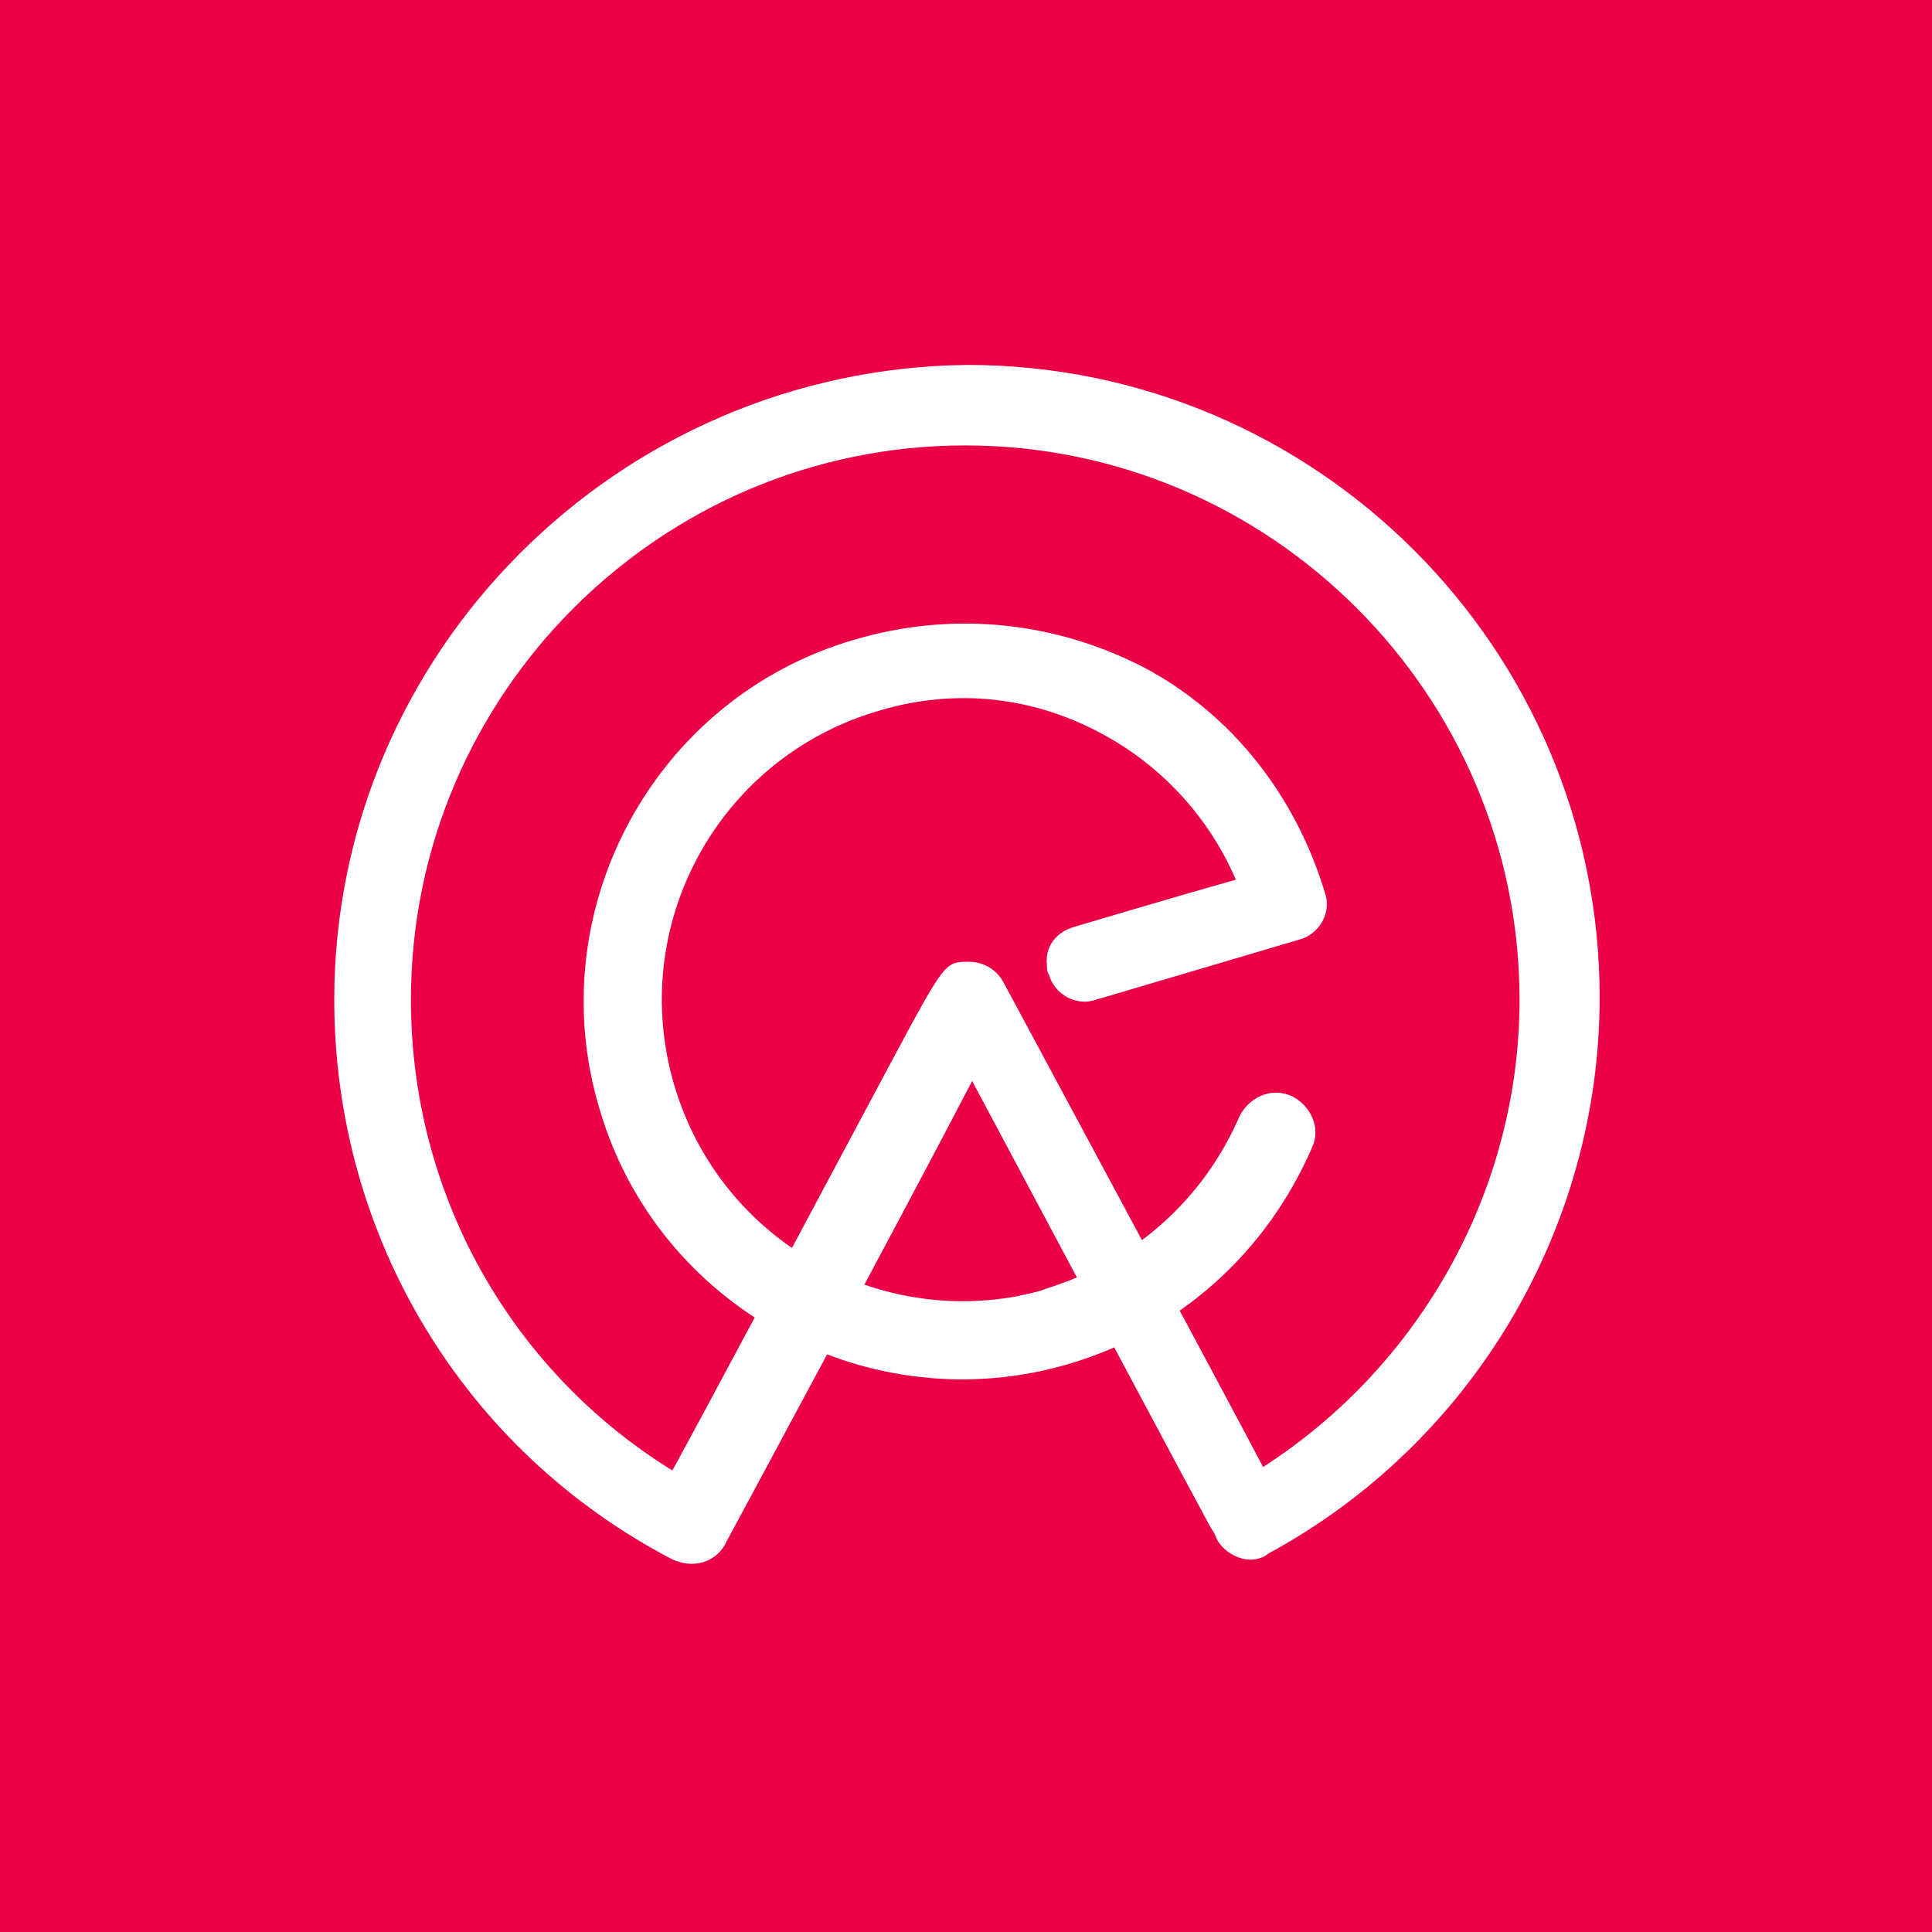 <?xml version="1.0" encoding="utf-8"?>
<!-- Generator: Adobe Illustrator 22.1.0, SVG Export Plug-In . SVG Version: 6.00 Build 0)  -->
<svg version="1.1" id="Layer_1" xmlns="http://www.w3.org/2000/svg" xmlns:xlink="http://www.w3.org/1999/xlink" x="0px" y="0px"
	 viewBox="0 0 504 504" style="enable-background:new 0 0 504 504;" xml:space="preserve">
<style type="text/css">
	.st0{fill:#EB0045;}
	.st1{fill:#FFFFFF;}
</style>
<g>
	<rect class="st0" width="504" height="504"/>
	<g>
		<g>
			<path class="st1" d="M222.8,166.9c-52.2,15.2-82,70.6-66.4,122.4c15.2,52.1,70.6,82,122.8,66.4c28.4-8.5,51.2-28.9,63.1-56.4
				c2.4-5.2-0.5-10.9-5.2-13.3c-5.2-2.4-10.9,0.5-13.3,5.2c-9.4,21.8-27.5,37.9-50.3,45c-41.7,12.3-85.3-11.4-97.6-53.1
				s11.4-85.3,53.1-97.6c20.4-6.2,41.2-3.8,59.7,6.6c15.2,8.5,27,21.8,33.7,37.4c-13.7,3.8-42.2,12.3-42.2,12.3
				c-4.8,1.4-7.6,5.2-7.1,9.9c0,1,0,1.9,0.5,2.4c1.4,5.3,7.1,8.5,12.3,6.7l53.1-15.7c5.2-1.4,8.5-7.1,6.6-12.3
				c-7.6-25.1-24.1-46.5-47.4-58.8C275,162.1,248.4,159.3,222.8,166.9z"/>
		</g>
		<g>
			<g>
				<path class="st1" d="M87.2,260.8c0,61.7,33.7,117.6,88.2,146c5.2,2.4,10.9,1,13.7-3.8l0.5-1c0,0,45-83.4,64-120
					c13.7,25.6,62.1,116.6,62.6,117.1c0.5,0.5,1,1.9,1,1.9c1,2.4,3.3,4.3,5.7,5.2c2.4,1,5.7,1,8.1-1c53.1-28.8,86.3-84.8,86.3-145
					c0-91-74-165-165-165C161.2,96.2,87.2,170.2,87.2,260.8z M107.2,260.8c0-79.7,65-144.6,144.6-144.6s144.6,65,144.6,144.6
					c0,49.3-25.6,95.3-66.9,121.9c-7.1-13.7-67.8-126.6-67.8-126.6c-1.9-3.3-5.2-5.2-9-5.2c-6.2,0-6.2,0-20.4,26.5
					c0,0-49.8,93.4-56.9,106.2C133.2,357.5,107.2,311.5,107.2,260.8z"/>
			</g>
		</g>
		<g>
			<path class="st1" d="M268.4,358c3.8-1,6.6-1.4,10.4-2.4c28.4-8.5,51.2-28.9,63.1-56.4c2.4-5.2-0.5-10.9-5.2-13.3
				c-5.2-2.4-10.9,0.5-13.3,5.2c-9.4,21.8-27.5,37.9-50.3,45c-2.4,1-4.8,1.4-7.1,1.9"/>
		</g>
	</g>
</g>
</svg>
